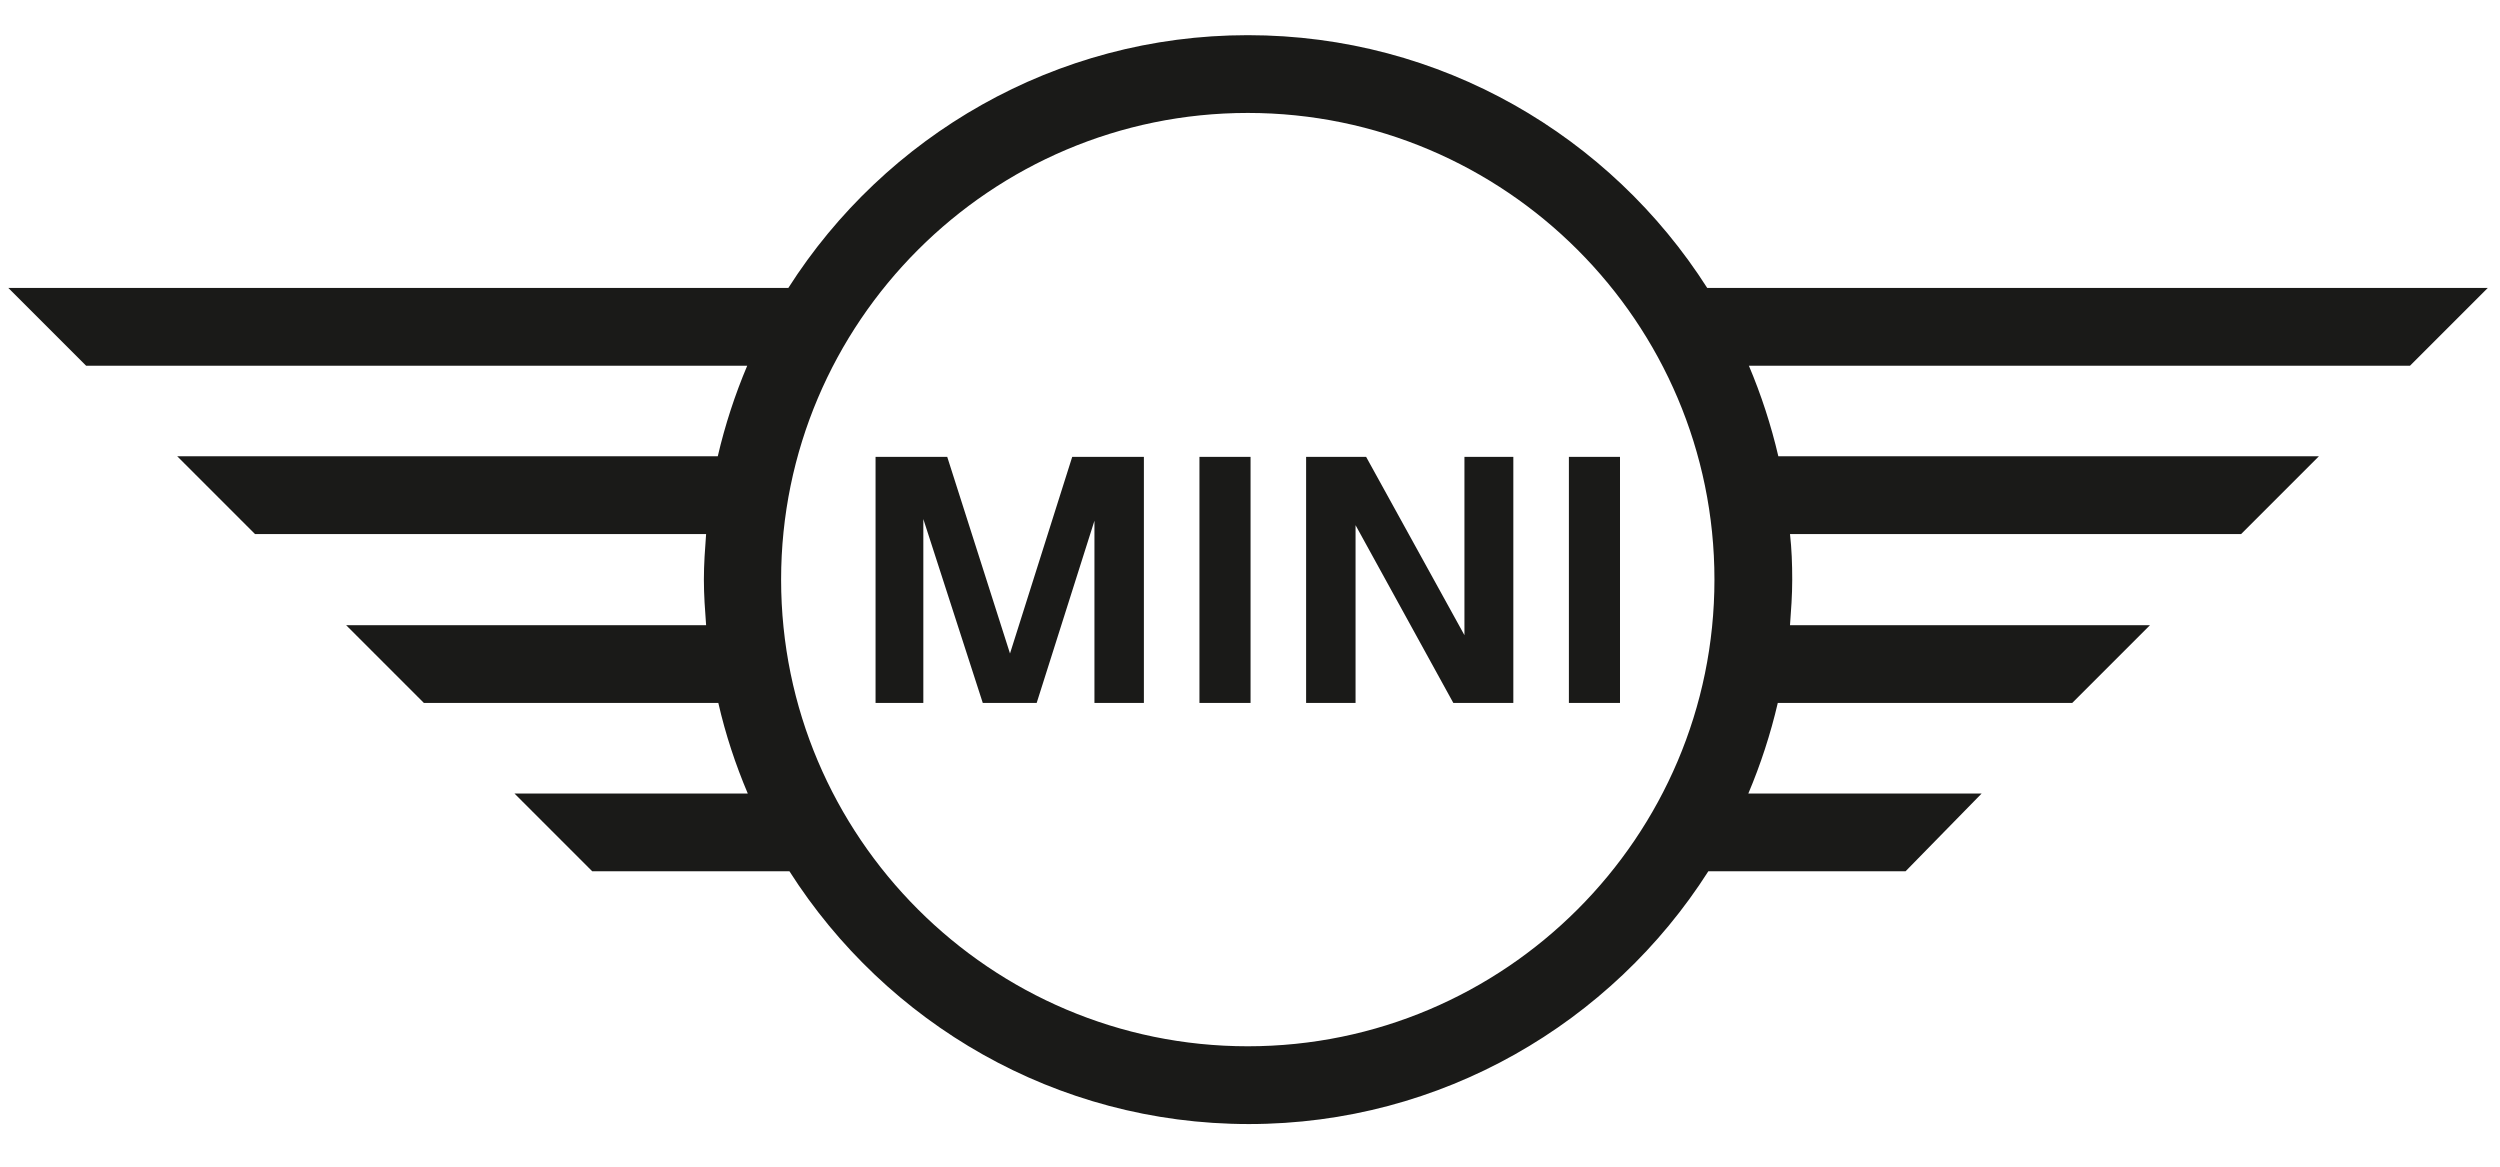 <svg width="45" height="21" xmlns="http://www.w3.org/2000/svg">
 <style type="text/css">.st0{fill:#1A1A18;}</style>

 <g>
  <title>background</title>
  <rect fill="none" id="canvas_background" height="23" width="47" y="-1" x="-1"/>
 </g>
 <g>
  <title>Layer 1</title>
  <path id="svg_1" d="m16.62,12.653l-0.86,0l0,-4.43l1.29,0l1.13,3.54l1.12,-3.54l1.29,0l0,4.43l-0.89,0l0,-3.28l-1.04,3.28l-0.97,0l-1.07,-3.31l0,3.31zm5.89,0l-0.92,0l0,-4.43l0.92,0l0,4.43zm1.88,0l-0.88,0l0,-4.43l1.08,0l1.77,3.21l0,-3.21l0.88,0l0,4.43l-1.08,0l-1.76,-3.2l0,3.2l-0.01,0zm4.77,0l-0.92,0l0,-4.43l0.92,0l0,4.43zm6.51,1.63l-4.2,0c0.22,-0.52 0.4,-1.07 0.53,-1.63l5.3,0l1.4,-1.4l-6.48,0c0.02,-0.27 0.04,-0.54 0.04,-0.82c0,-0.28 -0.01,-0.55 -0.04,-0.82l8.12,0l1.4,-1.4l-9.73,0c-0.13,-0.56 -0.31,-1.11 -0.53,-1.63l11.9,0l1.4,-1.4l-14.05,0c-1.74,-2.73 -4.79,-4.55 -8.27,-4.55c-3.47,0 -6.53,1.82 -8.27,4.55l-14.04,0l1.4,1.4l11.9,0c-0.22,0.52 -0.4,1.07 -0.53,1.63l-9.73,0l1.4,1.4l8.12,0c-0.02,0.27 -0.04,0.54 -0.04,0.82c0,0.28 0.02,0.55 0.04,0.82l-6.48,0l1.4,1.4l5.3,0c0.13,0.57 0.31,1.11 0.53,1.63l-4.2,0l1.4,1.4l3.55,0c1.74,2.73 4.79,4.55 8.27,4.55c3.47,0 6.53,-1.82 8.27,-4.55l3.55,0l1.37,-1.4zm-13.21,4.55c-4.63,0 -8.4,-3.77 -8.4,-8.4c0,-4.63 3.77,-8.4 8.4,-8.4c4.63,0 8.4,3.77 8.4,8.4c0,4.63 -3.77,8.4 -8.4,8.4" class="st0"/>
 </g>
</svg>